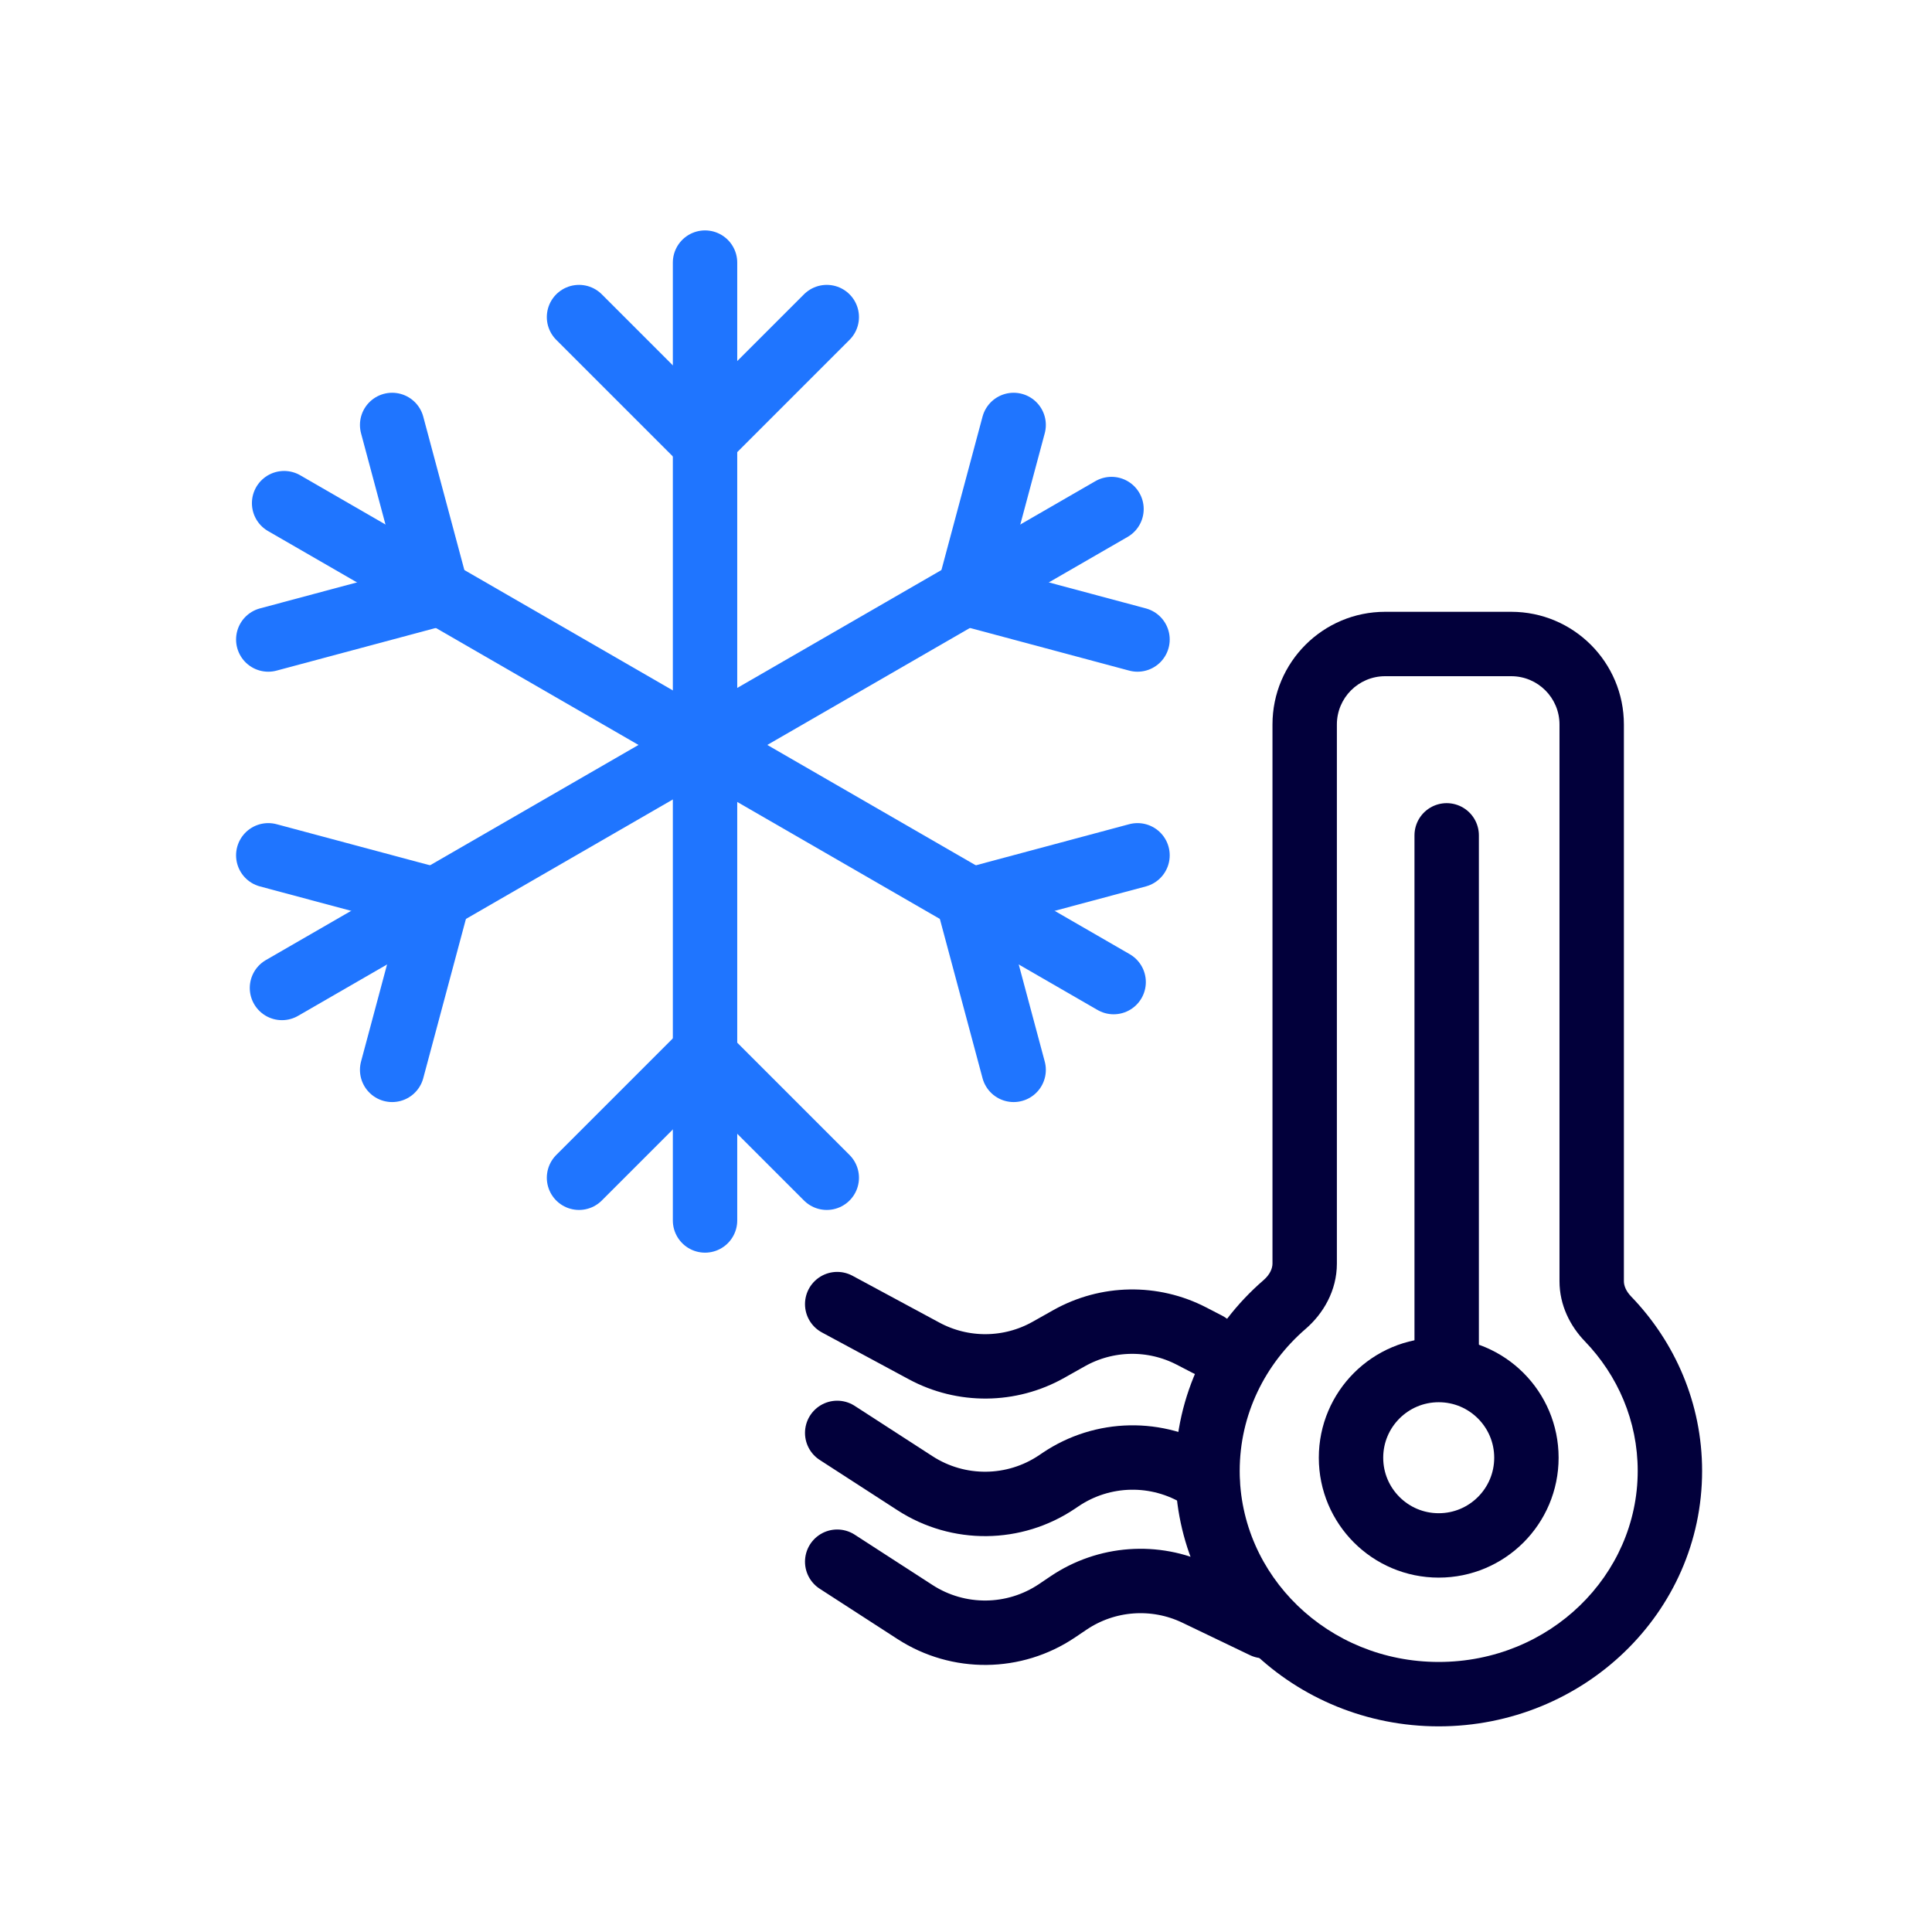 <svg width="120" height="120" viewBox="0 0 120 120" fill="none" xmlns="http://www.w3.org/2000/svg">
<path d="M89.856 51.885L89.856 83.577" stroke="#02003B" stroke-width="4" stroke-linecap="round" stroke-linejoin="round"/>
<path d="M79.788 81.026L81.096 82.539L79.788 81.026ZM83.036 45C83.036 43.343 84.379 42 86.036 42V38C82.17 38 79.036 41.134 79.036 45H83.036ZM83.036 78.485V45H79.036V78.485H83.036ZM77 91.362C77 87.873 78.568 84.723 81.096 82.539L78.481 79.512C75.131 82.406 73 86.636 73 91.362H77ZM89.361 103.227C82.467 103.227 77 97.849 77 91.362H73C73 100.19 80.392 107.227 89.361 107.227V103.227ZM101.721 91.362C101.721 97.849 96.254 103.227 89.361 103.227V107.227C98.329 107.227 105.721 100.19 105.721 91.362H101.721ZM98.432 83.303C100.482 85.428 101.721 88.259 101.721 91.362H105.721C105.721 87.163 104.038 83.352 101.311 80.525L98.432 83.303ZM96.863 45V79.582H100.863V45H96.863ZM93.863 42C95.52 42 96.863 43.343 96.863 45H100.863C100.863 41.134 97.729 38 93.863 38V42ZM86.036 42H93.863V38H86.036V42ZM101.311 80.525C100.986 80.189 100.863 79.844 100.863 79.582H96.863C96.863 81.076 97.537 82.375 98.432 83.303L101.311 80.525ZM79.036 78.485C79.036 78.779 78.881 79.166 78.481 79.512L81.096 82.539C82.19 81.594 83.036 80.166 83.036 78.485H79.036Z" fill="#02003B"/>
<circle cx="89.361" cy="90.542" r="5.447" stroke="#02003B" stroke-width="4"/>
<path d="M52 81L57.4 83.91C59.814 85.211 62.726 85.185 65.117 83.841L66.405 83.116C68.754 81.796 71.609 81.746 74.003 82.984L75 83.5" stroke="#02003B" stroke-width="4" stroke-linecap="round" stroke-linejoin="round"/>
<path d="M52 89L56.839 92.13C59.531 93.87 63.002 93.836 65.659 92.043L65.874 91.898C68.487 90.135 71.891 90.07 74.569 91.732L75 92" stroke="#02003B" stroke-width="4" stroke-linecap="round" stroke-linejoin="round"/>
<path d="M52 97L56.839 100.13C59.531 101.87 63.002 101.836 65.659 100.043L66.366 99.566C68.721 97.977 71.742 97.756 74.303 98.985L78.5 101" stroke="#02003B" stroke-width="4" stroke-linecap="round" stroke-linejoin="round"/>
<path d="M43.791 16.311V75.805" stroke="#1F75FF" stroke-width="4" stroke-linecap="round"/>
<path d="M51.352 19.694L43.658 27.387L35.964 19.694" stroke="#1F75FF" stroke-width="4" stroke-linecap="round"/>
<path d="M51.352 73.152L43.658 65.458L35.964 73.152" stroke="#1F75FF" stroke-width="4" stroke-linecap="round"/>
<path d="M17.647 31.252L69.17 60.999" stroke="#1F75FF" stroke-width="4" stroke-linecap="round"/>
<path d="M24.357 26.395L27.173 36.905L16.663 39.721" stroke="#1F75FF" stroke-width="4" stroke-linecap="round"/>
<path d="M70.653 53.125L60.143 55.941L62.959 66.451" stroke="#1F75FF" stroke-width="4" stroke-linecap="round"/>
<path d="M17.514 61.364L69.037 31.617" stroke="#1F75FF" stroke-width="4" stroke-linecap="round"/>
<path d="M16.663 53.125L27.173 55.941L24.357 66.451" stroke="#1F75FF" stroke-width="4" stroke-linecap="round"/>
<path d="M62.959 26.395L60.143 36.905L70.653 39.721" stroke="#1F75FF" stroke-width="4" stroke-linecap="round"/>
</svg>
